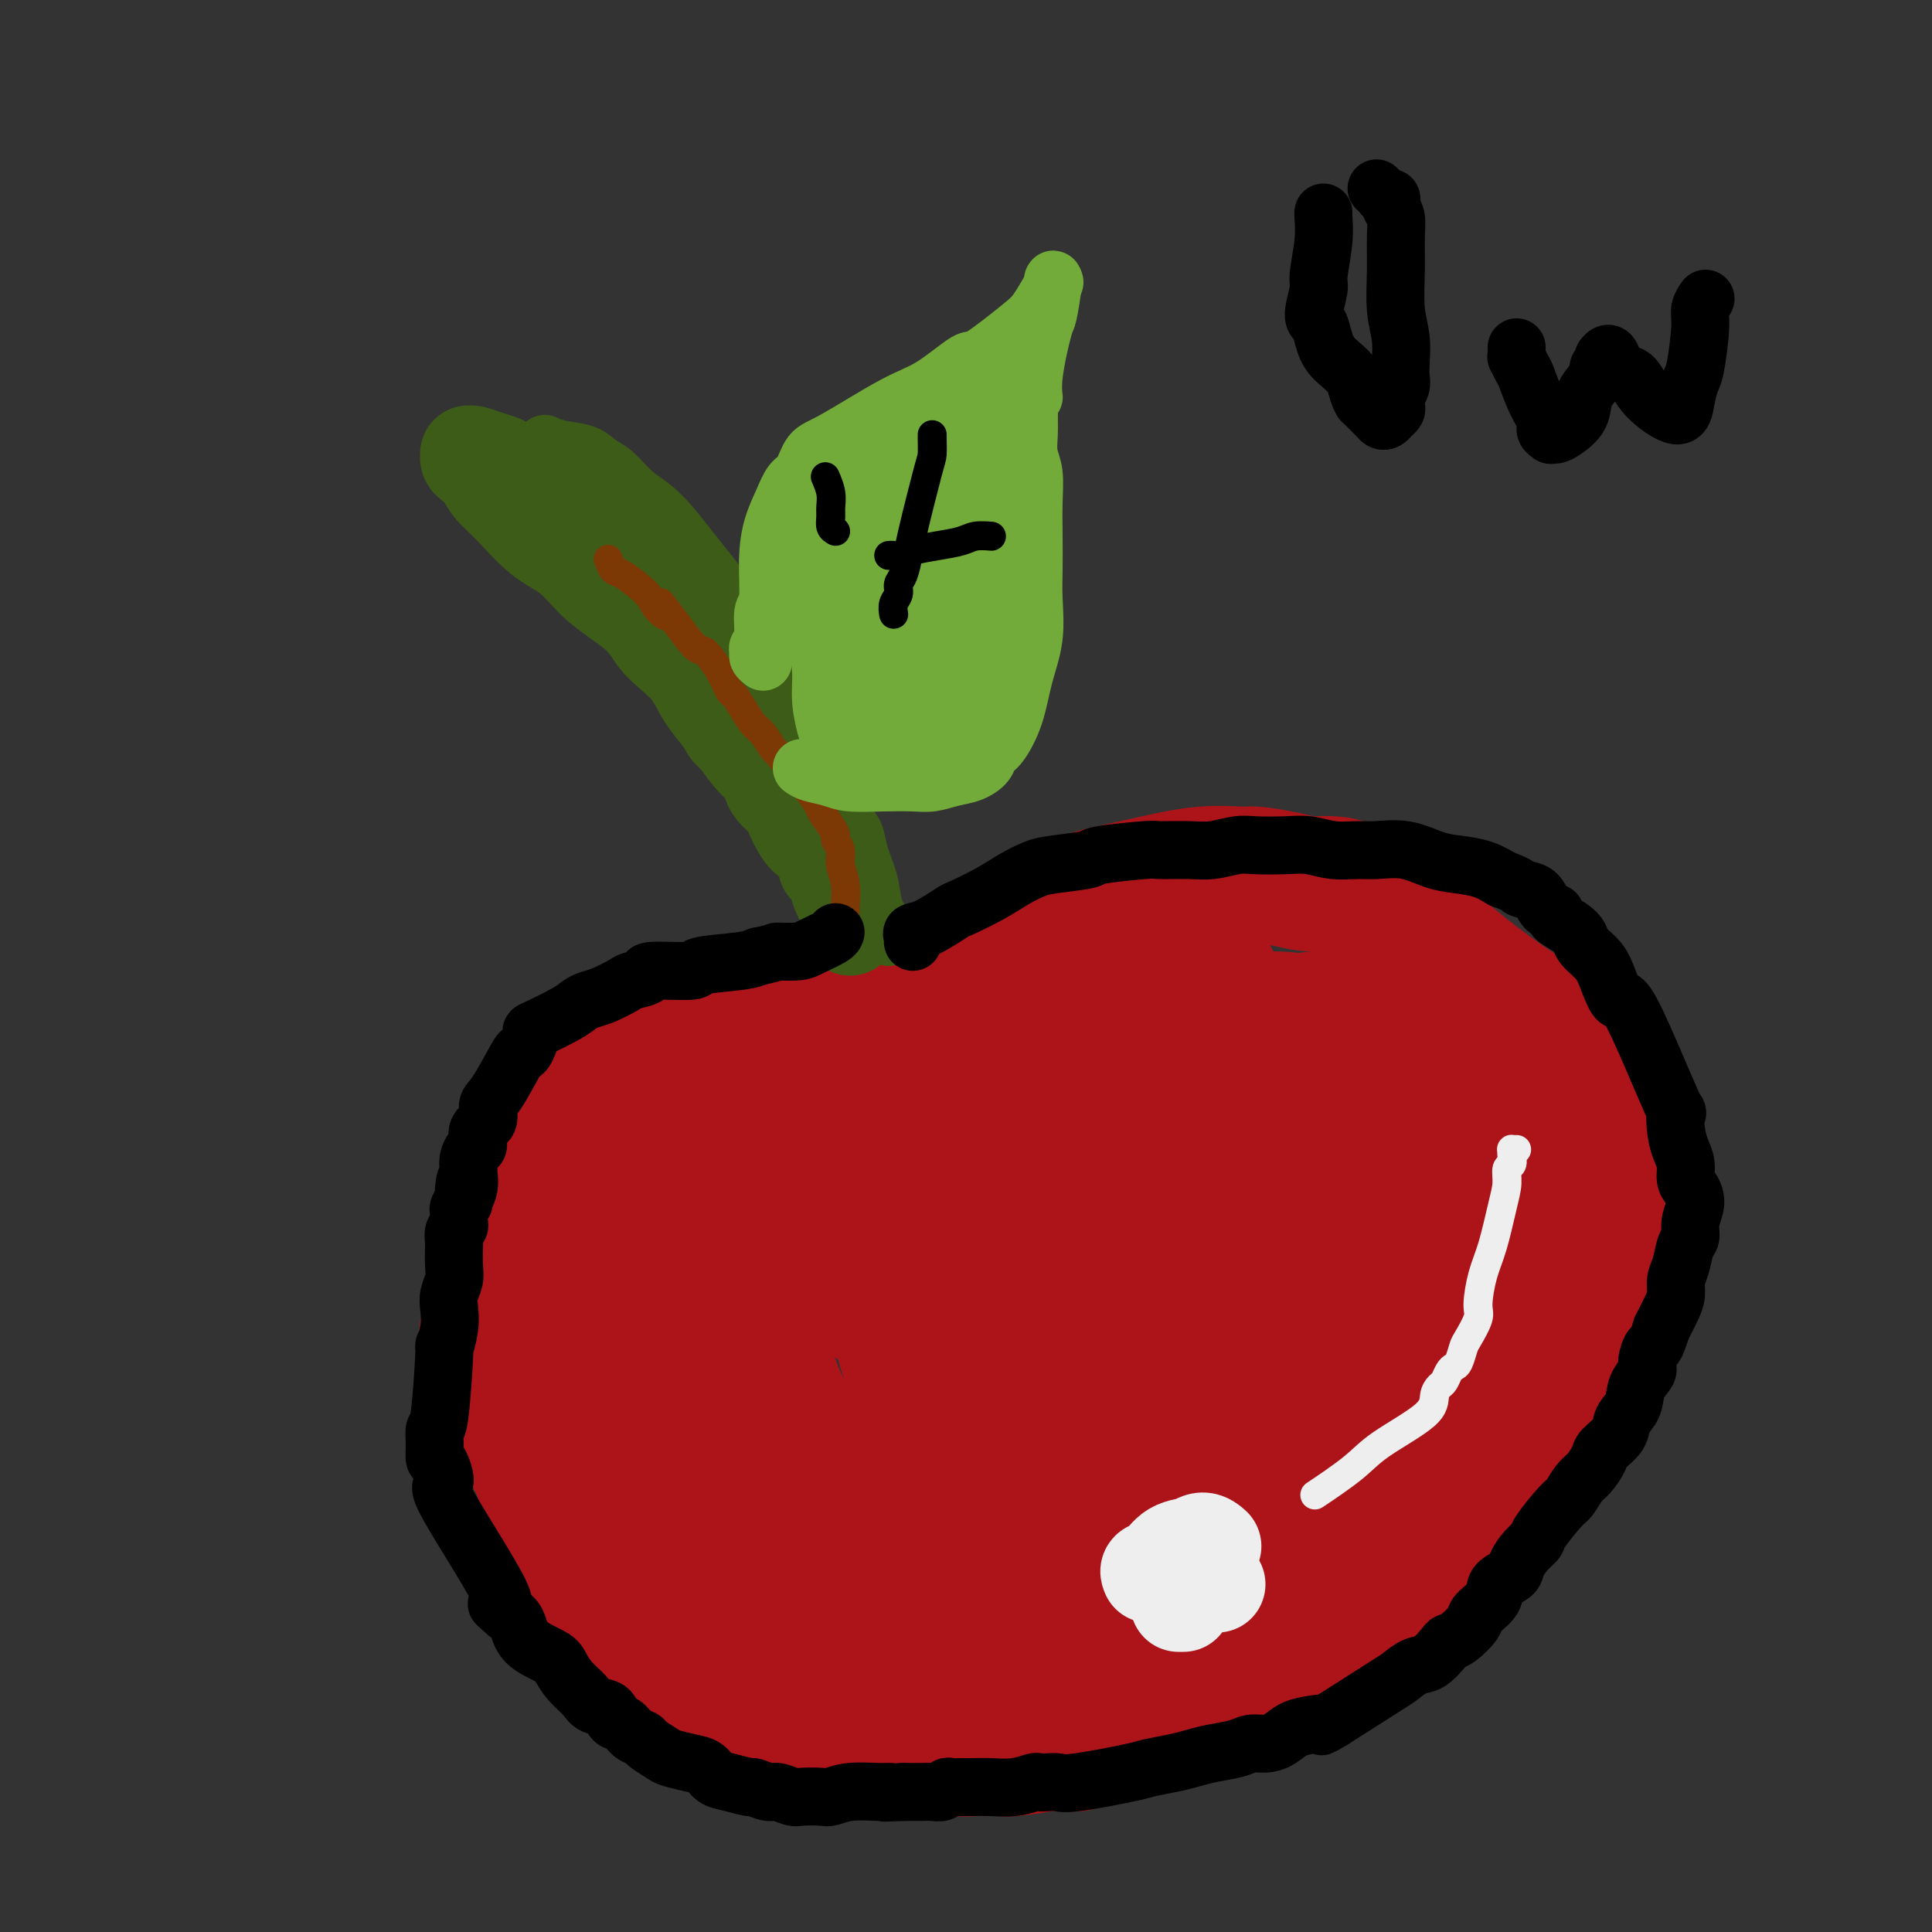 <svg viewBox='0 0 400 400' version='1.1' xmlns='http://www.w3.org/2000/svg' xmlns:xlink='http://www.w3.org/1999/xlink'><rect x="0" y="0" width="400" height="400" fill="#333333" stroke="none"/><g fill='none' stroke='#AD1419' stroke-width='28' stroke-linecap='round' stroke-linejoin='round'><path d='M189,211c-0.203,-0.122 -0.406,-0.245 0,-1c0.406,-0.755 1.422,-2.143 2,-3c0.578,-0.857 0.720,-1.185 2,-2c1.280,-0.815 3.699,-2.119 6,-4c2.301,-1.881 4.485,-4.340 9,-7c4.515,-2.660 11.360,-5.522 15,-7c3.640,-1.478 4.074,-1.574 6,-2c1.926,-0.426 5.343,-1.183 9,-2c3.657,-0.817 7.554,-1.693 11,-2c3.446,-0.307 6.443,-0.046 8,0c1.557,0.046 1.676,-0.122 3,0c1.324,0.122 3.854,0.536 6,1c2.146,0.464 3.908,0.980 6,1c2.092,0.020 4.515,-0.455 8,1c3.485,1.455 8.032,4.838 12,8c3.968,3.162 7.357,6.101 11,9c3.643,2.899 7.541,5.758 11,8c3.459,2.242 6.479,3.866 8,5c1.521,1.134 1.542,1.779 2,3c0.458,1.221 1.352,3.019 2,5c0.648,1.981 1.048,4.144 1,5c-0.048,0.856 -0.544,0.405 0,3c0.544,2.595 2.129,8.237 3,12c0.871,3.763 1.027,5.648 1,8c-0.027,2.352 -0.238,5.172 0,8c0.238,2.828 0.925,5.665 1,8c0.075,2.335 -0.463,4.167 -1,6'/><path d='M331,272c0.318,5.310 0.613,3.585 0,4c-0.613,0.415 -2.135,2.969 -3,5c-0.865,2.031 -1.073,3.538 -2,5c-0.927,1.462 -2.572,2.879 -4,5c-1.428,2.121 -2.637,4.946 -4,7c-1.363,2.054 -2.880,3.337 -4,5c-1.120,1.663 -1.845,3.708 -3,6c-1.155,2.292 -2.741,4.832 -4,7c-1.259,2.168 -2.193,3.964 -4,6c-1.807,2.036 -4.489,4.313 -6,6c-1.511,1.687 -1.851,2.782 -4,5c-2.149,2.218 -6.106,5.557 -8,7c-1.894,1.443 -1.726,0.990 -2,1c-0.274,0.010 -0.989,0.482 -2,1c-1.011,0.518 -2.317,1.080 -4,2c-1.683,0.920 -3.742,2.197 -6,3c-2.258,0.803 -4.715,1.132 -7,2c-2.285,0.868 -4.399,2.275 -6,3c-1.601,0.725 -2.691,0.769 -4,1c-1.309,0.231 -2.837,0.650 -4,1c-1.163,0.350 -1.959,0.630 -4,1c-2.041,0.370 -5.325,0.829 -8,1c-2.675,0.171 -4.739,0.053 -7,0c-2.261,-0.053 -4.718,-0.041 -6,0c-1.282,0.041 -1.389,0.109 -3,0c-1.611,-0.109 -4.726,-0.396 -8,-1c-3.274,-0.604 -6.706,-1.524 -9,-2c-2.294,-0.476 -3.450,-0.509 -5,-1c-1.550,-0.491 -3.494,-1.440 -5,-2c-1.506,-0.560 -2.573,-0.731 -4,-1c-1.427,-0.269 -3.213,-0.634 -5,-1'/><path d='M186,348c-6.066,-1.398 -7.230,-1.394 -10,-2c-2.770,-0.606 -7.144,-1.822 -12,-3c-4.856,-1.178 -10.192,-2.317 -14,-3c-3.808,-0.683 -6.088,-0.909 -7,-1c-0.912,-0.091 -0.456,-0.045 0,0'/><path d='M189,225c0.088,-0.374 0.177,-0.747 0,-1c-0.177,-0.253 -0.618,-0.384 -1,-1c-0.382,-0.616 -0.703,-1.716 -1,-2c-0.297,-0.284 -0.570,0.248 -1,0c-0.430,-0.248 -1.018,-1.275 -2,-2c-0.982,-0.725 -2.360,-1.148 -4,-2c-1.640,-0.852 -3.544,-2.134 -6,-3c-2.456,-0.866 -5.465,-1.315 -8,-2c-2.535,-0.685 -4.595,-1.605 -7,-2c-2.405,-0.395 -5.154,-0.265 -7,0c-1.846,0.265 -2.787,0.666 -4,1c-1.213,0.334 -2.698,0.600 -4,1c-1.302,0.400 -2.423,0.932 -4,1c-1.577,0.068 -3.611,-0.330 -5,0c-1.389,0.330 -2.133,1.386 -3,2c-0.867,0.614 -1.857,0.785 -3,1c-1.143,0.215 -2.439,0.472 -3,1c-0.561,0.528 -0.386,1.325 -1,2c-0.614,0.675 -2.018,1.228 -3,2c-0.982,0.772 -1.542,1.764 -2,3c-0.458,1.236 -0.816,2.717 -2,5c-1.184,2.283 -3.196,5.366 -4,7c-0.804,1.634 -0.402,1.817 0,2'/><path d='M114,238c-2.830,6.016 -3.906,10.555 -5,14c-1.094,3.445 -2.206,5.794 -3,8c-0.794,2.206 -1.272,4.268 -2,6c-0.728,1.732 -1.708,3.133 -2,4c-0.292,0.867 0.104,1.198 0,2c-0.104,0.802 -0.709,2.074 -1,3c-0.291,0.926 -0.270,1.506 0,2c0.270,0.494 0.788,0.902 1,2c0.212,1.098 0.120,2.885 0,4c-0.120,1.115 -0.266,1.557 1,4c1.266,2.443 3.943,6.888 5,9c1.057,2.112 0.492,1.891 1,3c0.508,1.109 2.087,3.548 3,6c0.913,2.452 1.160,4.917 2,7c0.840,2.083 2.272,3.785 3,5c0.728,1.215 0.752,1.944 1,3c0.248,1.056 0.721,2.441 1,3c0.279,0.559 0.365,0.294 1,1c0.635,0.706 1.817,2.382 2,3c0.183,0.618 -0.635,0.177 0,1c0.635,0.823 2.723,2.911 4,4c1.277,1.089 1.743,1.180 3,2c1.257,0.820 3.307,2.371 6,4c2.693,1.629 6.030,3.337 9,5c2.970,1.663 5.572,3.280 8,4c2.428,0.720 4.682,0.544 7,1c2.318,0.456 4.701,1.546 6,2c1.299,0.454 1.514,0.273 2,0c0.486,-0.273 1.243,-0.636 2,-1'/><path d='M169,349c4.111,0.839 1.887,-0.063 1,-2c-0.887,-1.937 -0.439,-4.909 -2,-11c-1.561,-6.091 -5.133,-15.300 -7,-21c-1.867,-5.700 -2.031,-7.892 -3,-11c-0.969,-3.108 -2.743,-7.133 -4,-9c-1.257,-1.867 -1.998,-1.576 -3,-4c-1.002,-2.424 -2.264,-7.562 -3,-11c-0.736,-3.438 -0.946,-5.175 -1,-10c-0.054,-4.825 0.047,-12.739 0,-16c-0.047,-3.261 -0.240,-1.868 0,-4c0.240,-2.132 0.915,-7.791 4,-12c3.085,-4.209 8.580,-6.970 11,-8c2.420,-1.030 1.765,-0.328 4,0c2.235,0.328 7.360,0.281 11,1c3.640,0.719 5.795,2.205 7,3c1.205,0.795 1.461,0.901 3,3c1.539,2.099 4.360,6.192 7,10c2.640,3.808 5.099,7.329 7,12c1.901,4.671 3.243,10.490 4,16c0.757,5.510 0.928,10.710 1,16c0.072,5.290 0.045,10.669 -1,15c-1.045,4.331 -3.107,7.613 -4,10c-0.893,2.387 -0.615,3.880 -1,5c-0.385,1.120 -1.432,1.867 -3,3c-1.568,1.133 -3.655,2.653 -6,4c-2.345,1.347 -4.946,2.521 -7,3c-2.054,0.479 -3.561,0.262 -5,0c-1.439,-0.262 -2.811,-0.571 -4,-1c-1.189,-0.429 -2.197,-0.980 -4,-3c-1.803,-2.020 -4.402,-5.510 -7,-9'/><path d='M164,318c-2.711,-4.131 -3.990,-8.460 -5,-14c-1.010,-5.540 -1.751,-12.292 -2,-18c-0.249,-5.708 -0.007,-10.371 1,-15c1.007,-4.629 2.778,-9.223 5,-13c2.222,-3.777 4.894,-6.739 8,-10c3.106,-3.261 6.647,-6.823 12,-10c5.353,-3.177 12.517,-5.969 18,-8c5.483,-2.031 9.283,-3.300 14,-4c4.717,-0.700 10.350,-0.830 15,-1c4.650,-0.170 8.317,-0.380 11,0c2.683,0.380 4.383,1.349 6,2c1.617,0.651 3.150,0.985 4,2c0.850,1.015 1.016,2.710 2,3c0.984,0.290 2.786,-0.827 2,10c-0.786,10.827 -4.158,33.598 -6,45c-1.842,11.402 -2.153,11.434 -3,13c-0.847,1.566 -2.232,4.667 -3,7c-0.768,2.333 -0.921,3.899 -2,5c-1.079,1.101 -3.086,1.736 -6,2c-2.914,0.264 -6.737,0.156 -8,0c-1.263,-0.156 0.033,-0.360 -2,-2c-2.033,-1.640 -7.395,-4.715 -12,-9c-4.605,-4.285 -8.452,-9.780 -12,-14c-3.548,-4.220 -6.798,-7.164 -9,-11c-2.202,-3.836 -3.358,-8.564 -5,-12c-1.642,-3.436 -3.770,-5.581 -1,-12c2.770,-6.419 10.438,-17.113 14,-22c3.562,-4.887 3.018,-3.968 8,-6c4.982,-2.032 15.491,-7.016 26,-12'/><path d='M234,214c8.597,-3.454 13.088,-3.088 18,-3c4.912,0.088 10.243,-0.103 13,0c2.757,0.103 2.939,0.500 5,1c2.061,0.500 6.002,1.101 8,2c1.998,0.899 2.053,2.094 2,2c-0.053,-0.094 -0.214,-1.476 1,6c1.214,7.476 3.805,23.812 5,31c1.195,7.188 0.996,5.230 1,9c0.004,3.770 0.211,13.270 0,22c-0.211,8.730 -0.841,16.690 -2,23c-1.159,6.310 -2.848,10.968 -3,14c-0.152,3.032 1.232,4.436 -3,7c-4.232,2.564 -14.079,6.286 -19,8c-4.921,1.714 -4.914,1.418 -6,1c-1.086,-0.418 -3.264,-0.958 -5,-1c-1.736,-0.042 -3.030,0.413 -5,0c-1.970,-0.413 -4.615,-1.694 -11,-7c-6.385,-5.306 -16.511,-14.637 -23,-22c-6.489,-7.363 -9.342,-12.757 -11,-16c-1.658,-3.243 -2.122,-4.333 -3,-8c-0.878,-3.667 -2.170,-9.909 -1,-16c1.170,-6.091 4.802,-12.031 9,-17c4.198,-4.969 8.964,-8.966 14,-13c5.036,-4.034 10.343,-8.103 17,-12c6.657,-3.897 14.662,-7.620 21,-10c6.338,-2.380 11.007,-3.415 16,-4c4.993,-0.585 10.309,-0.720 13,-1c2.691,-0.280 2.757,-0.705 5,0c2.243,0.705 6.663,2.539 10,4c3.337,1.461 5.591,2.547 8,9c2.409,6.453 4.974,18.272 6,25c1.026,6.728 0.513,8.364 0,10'/><path d='M314,258c0.154,13.397 -2.460,29.389 -4,37c-1.540,7.611 -2.006,6.842 -3,8c-0.994,1.158 -2.515,4.243 -5,7c-2.485,2.757 -5.932,5.186 -10,8c-4.068,2.814 -8.756,6.014 -13,8c-4.244,1.986 -8.045,2.756 -12,3c-3.955,0.244 -8.065,-0.040 -10,1c-1.935,1.040 -1.696,3.405 -9,-3c-7.304,-6.405 -22.152,-21.579 -30,-32c-7.848,-10.421 -8.695,-16.090 -8,-24c0.695,-7.910 2.931,-18.062 4,-23c1.069,-4.938 0.970,-4.663 3,-7c2.030,-2.337 6.188,-7.285 11,-11c4.812,-3.715 10.277,-6.198 15,-8c4.723,-1.802 8.705,-2.925 17,-5c8.295,-2.075 20.903,-5.104 26,-6c5.097,-0.896 2.683,0.341 3,1c0.317,0.659 3.366,0.738 5,1c1.634,0.262 1.853,0.705 2,2c0.147,1.295 0.221,3.442 0,9c-0.221,5.558 -0.736,14.529 -2,23c-1.264,8.471 -3.275,16.444 -5,24c-1.725,7.556 -3.164,14.695 -4,20c-0.836,5.305 -1.069,8.775 -2,12c-0.931,3.225 -2.559,6.205 -4,9c-1.441,2.795 -2.696,5.406 -5,8c-2.304,2.594 -5.658,5.170 -9,7c-3.342,1.830 -6.671,2.915 -10,4'/><path d='M255,331c-5.568,1.735 -9.986,0.572 -12,0c-2.014,-0.572 -1.622,-0.552 -4,-2c-2.378,-1.448 -7.527,-4.364 -13,-10c-5.473,-5.636 -11.270,-13.993 -15,-20c-3.730,-6.007 -5.393,-9.664 -6,-12c-0.607,-2.336 -0.160,-3.351 0,-6c0.160,-2.649 0.031,-6.933 1,-12c0.969,-5.067 3.034,-10.919 5,-15c1.966,-4.081 3.832,-6.392 5,-8c1.168,-1.608 1.636,-2.514 2,-4c0.364,-1.486 0.623,-3.552 8,-8c7.377,-4.448 21.873,-11.276 27,-14c5.127,-2.724 0.885,-1.343 3,0c2.115,1.343 10.585,2.648 14,3c3.415,0.352 1.773,-0.251 3,2c1.227,2.251 5.321,7.355 7,10c1.679,2.645 0.943,2.831 1,5c0.057,2.169 0.907,6.321 1,14c0.093,7.679 -0.572,18.885 -2,27c-1.428,8.115 -3.619,13.140 -5,18c-1.381,4.860 -1.953,9.554 -3,13c-1.047,3.446 -2.570,5.642 -5,8c-2.430,2.358 -5.767,4.876 -7,6c-1.233,1.124 -0.363,0.853 -3,2c-2.637,1.147 -8.781,3.714 -13,5c-4.219,1.286 -6.512,1.293 -9,1c-2.488,-0.293 -5.170,-0.887 -7,-1c-1.830,-0.113 -2.809,0.253 -4,-1c-1.191,-1.253 -2.596,-4.127 -4,-7'/><path d='M220,325c-1.945,-3.476 -4.808,-8.667 -7,-14c-2.192,-5.333 -3.713,-10.808 -5,-16c-1.287,-5.192 -2.340,-10.101 -2,-15c0.340,-4.899 2.072,-9.790 3,-14c0.928,-4.210 1.050,-7.740 2,-11c0.950,-3.260 2.727,-6.250 4,-9c1.273,-2.750 2.042,-5.260 4,-8c1.958,-2.740 5.104,-5.709 6,-7c0.896,-1.291 -0.457,-0.905 2,-2c2.457,-1.095 8.723,-3.672 13,-5c4.277,-1.328 6.564,-1.407 9,-1c2.436,0.407 5.021,1.301 8,2c2.979,0.699 6.352,1.202 9,2c2.648,0.798 4.572,1.891 6,3c1.428,1.109 2.362,2.234 3,4c0.638,1.766 0.982,4.172 2,5c1.018,0.828 2.711,0.076 0,11c-2.711,10.924 -9.826,33.524 -13,43c-3.174,9.476 -2.407,5.830 -3,7c-0.593,1.170 -2.547,7.157 -4,11c-1.453,3.843 -2.404,5.541 -4,8c-1.596,2.459 -3.835,5.677 -6,8c-2.165,2.323 -4.255,3.749 -7,5c-2.745,1.251 -6.146,2.327 -9,3c-2.854,0.673 -5.161,0.942 -7,1c-1.839,0.058 -3.208,-0.095 -5,-1c-1.792,-0.905 -4.006,-2.562 -7,-6c-2.994,-3.438 -6.768,-8.656 -10,-14c-3.232,-5.344 -5.924,-10.812 -8,-16c-2.076,-5.188 -3.538,-10.094 -5,-15'/><path d='M189,284c-2.640,-7.234 -2.741,-9.820 -3,-13c-0.259,-3.180 -0.675,-6.955 -1,-10c-0.325,-3.045 -0.560,-5.359 0,-8c0.560,-2.641 1.915,-5.609 3,-8c1.085,-2.391 1.899,-4.207 5,-8c3.101,-3.793 8.489,-9.564 13,-13c4.511,-3.436 8.146,-4.536 10,-5c1.854,-0.464 1.927,-0.293 5,-2c3.073,-1.707 9.147,-5.291 12,-7c2.853,-1.709 2.484,-1.543 3,-2c0.516,-0.457 1.916,-1.538 4,-3c2.084,-1.462 4.853,-3.306 6,-4c1.147,-0.694 0.673,-0.239 1,0c0.327,0.239 1.457,0.263 2,0c0.543,-0.263 0.500,-0.813 2,2c1.500,2.813 4.543,8.989 6,10c1.457,1.011 1.327,-3.144 3,5c1.673,8.144 5.148,28.588 5,41c-0.148,12.412 -3.919,16.794 -6,20c-2.081,3.206 -2.472,5.236 -3,7c-0.528,1.764 -1.193,3.260 -2,4c-0.807,0.740 -1.756,0.722 -3,1c-1.244,0.278 -2.782,0.852 -4,1c-1.218,0.148 -2.116,-0.131 -3,0c-0.884,0.131 -1.753,0.673 -4,-1c-2.247,-1.673 -5.870,-5.562 -9,-10c-3.130,-4.438 -5.766,-9.426 -8,-14c-2.234,-4.574 -4.067,-8.736 -5,-13c-0.933,-4.264 -0.967,-8.632 -1,-13'/><path d='M217,241c-0.011,-4.023 0.461,-7.579 2,-11c1.539,-3.421 4.146,-6.707 7,-10c2.854,-3.293 5.954,-6.593 9,-9c3.046,-2.407 6.039,-3.920 8,-5c1.961,-1.080 2.891,-1.728 4,-2c1.109,-0.272 2.399,-0.168 3,0c0.601,0.168 0.513,0.402 1,1c0.487,0.598 1.547,1.561 2,5c0.453,3.439 0.297,9.353 0,16c-0.297,6.647 -0.737,14.027 -1,20c-0.263,5.973 -0.349,10.539 -1,16c-0.651,5.461 -1.865,11.816 -3,17c-1.135,5.184 -2.190,9.198 -3,13c-0.810,3.802 -1.376,7.393 -3,11c-1.624,3.607 -4.305,7.229 -7,10c-2.695,2.771 -5.403,4.691 -8,7c-2.597,2.309 -5.084,5.008 -9,7c-3.916,1.992 -9.261,3.276 -13,4c-3.739,0.724 -5.872,0.889 -8,1c-2.128,0.111 -4.250,0.168 -6,0c-1.750,-0.168 -3.127,-0.561 -4,-1c-0.873,-0.439 -1.244,-0.925 -3,-2c-1.756,-1.075 -4.899,-2.738 -8,-6c-3.101,-3.262 -6.160,-8.122 -8,-13c-1.840,-4.878 -2.461,-9.775 -4,-14c-1.539,-4.225 -3.995,-7.779 -5,-13c-1.005,-5.221 -0.558,-12.111 0,-15c0.558,-2.889 1.227,-1.778 1,-3c-0.227,-1.222 -1.351,-4.778 6,-9c7.351,-4.222 23.175,-9.111 39,-14'/><path d='M205,242c10.079,-2.152 15.775,-0.531 19,0c3.225,0.531 3.977,-0.028 5,0c1.023,0.028 2.317,0.641 4,1c1.683,0.359 3.754,0.462 5,1c1.246,0.538 1.669,1.509 2,2c0.331,0.491 0.572,0.503 1,1c0.428,0.497 1.042,1.481 1,4c-0.042,2.519 -0.740,6.573 -1,10c-0.260,3.427 -0.083,6.227 -2,12c-1.917,5.773 -5.927,14.518 -8,19c-2.073,4.482 -2.209,4.700 -3,7c-0.791,2.300 -2.238,6.681 -6,12c-3.762,5.319 -9.838,11.576 -13,14c-3.162,2.424 -3.409,1.016 -4,1c-0.591,-0.016 -1.527,1.362 -3,2c-1.473,0.638 -3.483,0.538 -7,1c-3.517,0.462 -8.542,1.487 -10,2c-1.458,0.513 0.649,0.514 -2,0c-2.649,-0.514 -10.056,-1.543 -14,-2c-3.944,-0.457 -4.426,-0.341 -8,-1c-3.574,-0.659 -10.239,-2.093 -16,-4c-5.761,-1.907 -10.619,-4.286 -14,-6c-3.381,-1.714 -5.285,-2.762 -7,-4c-1.715,-1.238 -3.240,-2.664 -4,-5c-0.760,-2.336 -0.756,-5.581 -1,-7c-0.244,-1.419 -0.736,-1.013 2,-4c2.736,-2.987 8.700,-9.367 13,-13c4.300,-3.633 6.936,-4.520 9,-6c2.064,-1.480 3.556,-3.552 5,-5c1.444,-1.448 2.841,-2.271 4,-3c1.159,-0.729 2.079,-1.365 3,-2'/><path d='M155,269c5.810,-5.097 3.333,-3.340 3,-3c-0.333,0.340 1.476,-0.736 4,-1c2.524,-0.264 5.764,0.285 9,1c3.236,0.715 6.468,1.597 9,3c2.532,1.403 4.364,3.326 6,5c1.636,1.674 3.077,3.100 4,5c0.923,1.900 1.330,4.273 2,7c0.670,2.727 1.604,5.809 1,9c-0.604,3.191 -2.745,6.491 -4,10c-1.255,3.509 -1.622,7.226 -3,10c-1.378,2.774 -3.765,4.605 -5,6c-1.235,1.395 -1.318,2.353 -2,3c-0.682,0.647 -1.962,0.982 -3,1c-1.038,0.018 -1.834,-0.282 -2,0c-0.166,0.282 0.296,1.145 -2,0c-2.296,-1.145 -7.351,-4.298 -10,-6c-2.649,-1.702 -2.892,-1.955 -5,-4c-2.108,-2.045 -6.082,-5.884 -9,-8c-2.918,-2.116 -4.782,-2.509 -7,-4c-2.218,-1.491 -4.791,-4.078 -6,-5c-1.209,-0.922 -1.053,-0.178 -1,-1c0.053,-0.822 0.004,-3.210 0,-5c-0.004,-1.790 0.038,-2.984 0,-5c-0.038,-2.016 -0.154,-4.856 0,-7c0.154,-2.144 0.580,-3.592 1,-5c0.420,-1.408 0.833,-2.775 1,-4c0.167,-1.225 0.086,-2.308 0,-3c-0.086,-0.692 -0.177,-0.994 0,-2c0.177,-1.006 0.622,-2.716 1,-4c0.378,-1.284 0.689,-2.142 1,-3'/><path d='M138,259c1.044,-6.947 2.153,-4.814 3,-4c0.847,0.814 1.432,0.310 2,0c0.568,-0.310 1.119,-0.425 2,0c0.881,0.425 2.092,1.389 3,2c0.908,0.611 1.512,0.869 2,2c0.488,1.131 0.860,3.134 1,6c0.140,2.866 0.050,6.596 0,10c-0.050,3.404 -0.059,6.483 0,8c0.059,1.517 0.185,1.471 0,2c-0.185,0.529 -0.683,1.633 -1,2c-0.317,0.367 -0.453,-0.004 -1,0c-0.547,0.004 -1.505,0.383 -2,0c-0.495,-0.383 -0.529,-1.528 -1,-3c-0.471,-1.472 -1.380,-3.273 -2,-5c-0.620,-1.727 -0.950,-3.382 -1,-4c-0.050,-0.618 0.179,-0.200 0,-1c-0.179,-0.800 -0.765,-2.818 -1,-4c-0.235,-1.182 -0.120,-1.526 0,-2c0.120,-0.474 0.243,-1.077 0,-2c-0.243,-0.923 -0.853,-2.167 -1,-3c-0.147,-0.833 0.168,-1.254 0,-2c-0.168,-0.746 -0.819,-1.819 -1,-3c-0.181,-1.181 0.106,-2.472 0,-3c-0.106,-0.528 -0.607,-0.292 -1,-1c-0.393,-0.708 -0.680,-2.361 -1,-4c-0.320,-1.639 -0.674,-3.265 -1,-4c-0.326,-0.735 -0.623,-0.578 -1,-1c-0.377,-0.422 -0.832,-1.421 -1,-2c-0.168,-0.579 -0.048,-0.737 0,-1c0.048,-0.263 0.024,-0.632 0,-1'/><path d='M135,241c-1.410,-6.048 -0.435,-2.167 0,-1c0.435,1.167 0.330,-0.378 0,-1c-0.330,-0.622 -0.884,-0.319 -1,0c-0.116,0.319 0.208,0.654 0,2c-0.208,1.346 -0.946,3.704 -1,4c-0.054,0.296 0.578,-1.470 0,1c-0.578,2.470 -2.366,9.175 -3,12c-0.634,2.825 -0.114,1.770 0,2c0.114,0.230 -0.176,1.744 0,3c0.176,1.256 0.820,2.253 1,3c0.180,0.747 -0.103,1.245 0,2c0.103,0.755 0.591,1.767 1,3c0.409,1.233 0.739,2.688 1,4c0.261,1.312 0.452,2.480 1,4c0.548,1.520 1.453,3.391 2,5c0.547,1.609 0.738,2.957 1,4c0.262,1.043 0.596,1.782 1,3c0.404,1.218 0.878,2.914 1,4c0.122,1.086 -0.108,1.560 0,2c0.108,0.440 0.554,0.844 1,2c0.446,1.156 0.893,3.062 1,5c0.107,1.938 -0.125,3.906 0,6c0.125,2.094 0.607,4.312 1,6c0.393,1.688 0.696,2.844 1,4'/><path d='M143,320c2.211,10.055 1.239,6.693 1,6c-0.239,-0.693 0.254,1.284 1,3c0.746,1.716 1.746,3.172 2,4c0.254,0.828 -0.237,1.027 0,2c0.237,0.973 1.201,2.718 2,4c0.799,1.282 1.434,2.099 2,3c0.566,0.901 1.064,1.884 2,3c0.936,1.116 2.312,2.365 4,4c1.688,1.635 3.689,3.657 6,5c2.311,1.343 4.934,2.006 7,3c2.066,0.994 3.577,2.319 5,3c1.423,0.681 2.760,0.719 7,1c4.240,0.281 11.383,0.803 15,1c3.617,0.197 3.709,0.067 5,0c1.291,-0.067 3.782,-0.070 5,0c1.218,0.070 1.163,0.215 3,0c1.837,-0.215 5.567,-0.789 7,-1c1.433,-0.211 0.571,-0.059 1,0c0.429,0.059 2.149,0.026 3,0c0.851,-0.026 0.833,-0.046 1,0c0.167,0.046 0.519,0.157 1,0c0.481,-0.157 1.091,-0.581 1,-1c-0.091,-0.419 -0.883,-0.834 -2,-1c-1.117,-0.166 -2.558,-0.083 -4,0'/><path d='M218,359c-1.511,-0.216 -2.288,-0.256 -4,0c-1.712,0.256 -4.358,0.809 -7,1c-2.642,0.191 -5.282,0.021 -8,0c-2.718,-0.021 -5.516,0.107 -9,0c-3.484,-0.107 -7.654,-0.450 -12,-1c-4.346,-0.550 -8.869,-1.306 -13,-2c-4.131,-0.694 -7.871,-1.327 -11,-2c-3.129,-0.673 -5.645,-1.386 -8,-2c-2.355,-0.614 -4.547,-1.130 -6,-2c-1.453,-0.870 -2.168,-2.095 -3,-2c-0.832,0.095 -1.782,1.508 -3,-2c-1.218,-3.508 -2.704,-11.939 -3,-16c-0.296,-4.061 0.596,-3.754 1,-4c0.404,-0.246 0.318,-1.047 0,-3c-0.318,-1.953 -0.870,-5.058 -1,-8c-0.130,-2.942 0.162,-5.720 0,-8c-0.162,-2.280 -0.776,-4.063 -1,-6c-0.224,-1.937 -0.056,-4.028 0,-6c0.056,-1.972 0.002,-3.824 0,-6c-0.002,-2.176 0.048,-4.675 0,-7c-0.048,-2.325 -0.195,-4.476 0,-7c0.195,-2.524 0.732,-5.422 1,-8c0.268,-2.578 0.268,-4.837 0,-7c-0.268,-2.163 -0.804,-4.230 -1,-6c-0.196,-1.770 -0.053,-3.242 0,-4c0.053,-0.758 0.014,-0.801 0,-1c-0.014,-0.199 -0.004,-0.554 0,-1c0.004,-0.446 0.001,-0.985 0,-1c-0.001,-0.015 -0.001,0.492 0,1'/><path d='M130,249c-0.797,-15.112 -0.791,-3.891 -1,1c-0.209,4.891 -0.634,3.452 -1,4c-0.366,0.548 -0.673,3.082 -1,6c-0.327,2.918 -0.673,6.219 -1,9c-0.327,2.781 -0.634,5.041 -1,7c-0.366,1.959 -0.789,3.616 -1,5c-0.211,1.384 -0.208,2.494 0,4c0.208,1.506 0.622,3.406 1,5c0.378,1.594 0.722,2.881 1,4c0.278,1.119 0.491,2.068 1,3c0.509,0.932 1.315,1.845 2,3c0.685,1.155 1.248,2.551 3,6c1.752,3.449 4.693,8.952 6,11c1.307,2.048 0.978,0.643 1,1c0.022,0.357 0.393,2.477 1,4c0.607,1.523 1.450,2.448 2,3c0.550,0.552 0.806,0.730 1,1c0.194,0.270 0.325,0.630 1,2c0.675,1.370 1.894,3.749 3,5c1.106,1.251 2.097,1.374 4,3c1.903,1.626 4.716,4.755 6,6c1.284,1.245 1.039,0.605 3,2c1.961,1.395 6.130,4.825 9,7c2.870,2.175 4.443,3.094 6,4c1.557,0.906 3.100,1.798 4,2c0.900,0.202 1.159,-0.286 2,0c0.841,0.286 2.265,1.346 3,2c0.735,0.654 0.781,0.901 1,1c0.219,0.099 0.609,0.049 1,0'/><path d='M186,360c6.554,4.102 3.440,0.857 3,0c-0.440,-0.857 1.795,0.675 5,1c3.205,0.325 7.382,-0.556 11,-1c3.618,-0.444 6.679,-0.453 10,-1c3.321,-0.547 6.902,-1.634 10,-2c3.098,-0.366 5.713,-0.011 8,0c2.287,0.011 4.245,-0.323 6,-1c1.755,-0.677 3.305,-1.697 5,-3c1.695,-1.303 3.533,-2.889 5,-4c1.467,-1.111 2.562,-1.746 3,-2c0.438,-0.254 0.219,-0.127 0,0'/></g>
<g fill='none' stroke='#3D5C18' stroke-width='12' stroke-linecap='round' stroke-linejoin='round'><path d='M184,194c-0.479,-0.401 -0.958,-0.802 -1,-1c-0.042,-0.198 0.354,-0.192 0,-1c-0.354,-0.808 -1.458,-2.430 -2,-4c-0.542,-1.570 -0.520,-3.088 -1,-5c-0.480,-1.912 -1.460,-4.217 -2,-6c-0.540,-1.783 -0.640,-3.043 -1,-4c-0.360,-0.957 -0.981,-1.610 -2,-3c-1.019,-1.390 -2.435,-3.515 -3,-5c-0.565,-1.485 -0.280,-2.328 -1,-4c-0.720,-1.672 -2.445,-4.172 -3,-5c-0.555,-0.828 0.060,0.016 -1,-2c-1.060,-2.016 -3.796,-6.892 -5,-9c-1.204,-2.108 -0.877,-1.448 -2,-3c-1.123,-1.552 -3.696,-5.317 -5,-8c-1.304,-2.683 -1.338,-4.286 -2,-6c-0.662,-1.714 -1.951,-3.540 -3,-5c-1.049,-1.460 -1.858,-2.553 -3,-4c-1.142,-1.447 -2.616,-3.249 -4,-5c-1.384,-1.751 -2.678,-3.452 -4,-5c-1.322,-1.548 -2.673,-2.943 -4,-4c-1.327,-1.057 -2.630,-1.774 -4,-3c-1.370,-1.226 -2.805,-2.959 -4,-4c-1.195,-1.041 -2.149,-1.389 -3,-2c-0.851,-0.611 -1.599,-1.483 -3,-2c-1.401,-0.517 -3.454,-0.678 -5,-1c-1.546,-0.322 -2.585,-0.806 -3,-1c-0.415,-0.194 -0.208,-0.097 0,0'/></g>
<g fill='none' stroke='#3D5C18' stroke-width='20' stroke-linecap='round' stroke-linejoin='round'><path d='M176,192c-0.004,-0.480 -0.008,-0.959 0,-1c0.008,-0.041 0.027,0.358 0,0c-0.027,-0.358 -0.101,-1.473 0,-2c0.101,-0.527 0.379,-0.465 0,-1c-0.379,-0.535 -1.413,-1.665 -2,-3c-0.587,-1.335 -0.727,-2.873 -1,-4c-0.273,-1.127 -0.678,-1.843 -1,-3c-0.322,-1.157 -0.561,-2.756 -1,-4c-0.439,-1.244 -1.078,-2.133 -2,-4c-0.922,-1.867 -2.125,-4.712 -3,-6c-0.875,-1.288 -1.420,-1.018 -2,-2c-0.580,-0.982 -1.194,-3.217 -2,-5c-0.806,-1.783 -1.805,-3.116 -3,-5c-1.195,-1.884 -2.588,-4.319 -4,-6c-1.412,-1.681 -2.844,-2.607 -4,-4c-1.156,-1.393 -2.038,-3.254 -3,-5c-0.962,-1.746 -2.006,-3.378 -3,-5c-0.994,-1.622 -1.940,-3.235 -3,-5c-1.060,-1.765 -2.234,-3.683 -3,-5c-0.766,-1.317 -1.123,-2.032 -2,-3c-0.877,-0.968 -2.274,-2.187 -3,-3c-0.726,-0.813 -0.782,-1.218 -2,-3c-1.218,-1.782 -3.597,-4.941 -6,-7c-2.403,-2.059 -4.829,-3.017 -7,-4c-2.171,-0.983 -4.085,-1.992 -6,-3'/><path d='M113,99c-3.512,-1.487 -5.792,-1.705 -7,-2c-1.208,-0.295 -1.343,-0.668 -2,-1c-0.657,-0.332 -1.837,-0.622 -3,-1c-1.163,-0.378 -2.310,-0.845 -3,-1c-0.690,-0.155 -0.925,0.002 -1,0c-0.075,-0.002 0.009,-0.164 0,0c-0.009,0.164 -0.111,0.652 0,1c0.111,0.348 0.436,0.554 1,1c0.564,0.446 1.367,1.132 2,2c0.633,0.868 1.095,1.919 2,3c0.905,1.081 2.253,2.193 4,4c1.747,1.807 3.892,4.310 6,6c2.108,1.690 4.178,2.567 6,4c1.822,1.433 3.396,3.422 5,5c1.604,1.578 3.237,2.745 5,4c1.763,1.255 3.654,2.597 5,4c1.346,1.403 2.146,2.868 3,4c0.854,1.132 1.762,1.930 3,3c1.238,1.070 2.806,2.410 4,4c1.194,1.590 2.014,3.428 3,5c0.986,1.572 2.139,2.878 3,4c0.861,1.122 1.431,2.061 2,3'/><path d='M151,151c8.805,9.354 4.317,4.240 3,3c-1.317,-1.240 0.535,1.395 2,3c1.465,1.605 2.542,2.181 3,3c0.458,0.819 0.296,1.882 1,3c0.704,1.118 2.272,2.290 3,3c0.728,0.710 0.615,0.958 1,2c0.385,1.042 1.266,2.879 2,4c0.734,1.121 1.320,1.527 2,2c0.680,0.473 1.452,1.012 2,2c0.548,0.988 0.871,2.425 1,3c0.129,0.575 0.065,0.287 0,0'/></g>
<g fill='none' stroke='#7C3805' stroke-width='6' stroke-linecap='round' stroke-linejoin='round'><path d='M176,193c-0.422,0.098 -0.844,0.197 -1,0c-0.156,-0.197 -0.046,-0.688 0,-1c0.046,-0.312 0.027,-0.443 0,-1c-0.027,-0.557 -0.064,-1.539 0,-3c0.064,-1.461 0.228,-3.399 0,-5c-0.228,-1.601 -0.847,-2.865 -1,-4c-0.153,-1.135 0.162,-2.143 0,-3c-0.162,-0.857 -0.801,-1.564 -1,-2c-0.199,-0.436 0.040,-0.602 0,-1c-0.040,-0.398 -0.361,-1.030 -1,-2c-0.639,-0.970 -1.597,-2.278 -2,-3c-0.403,-0.722 -0.250,-0.856 -1,-2c-0.750,-1.144 -2.403,-3.297 -3,-4c-0.597,-0.703 -0.138,0.045 -1,-1c-0.862,-1.045 -3.046,-3.882 -4,-5c-0.954,-1.118 -0.679,-0.517 -1,-1c-0.321,-0.483 -1.237,-2.049 -2,-3c-0.763,-0.951 -1.372,-1.285 -2,-2c-0.628,-0.715 -1.275,-1.811 -2,-3c-0.725,-1.189 -1.530,-2.473 -2,-3c-0.470,-0.527 -0.607,-0.299 -1,-1c-0.393,-0.701 -1.044,-2.332 -2,-4c-0.956,-1.668 -2.219,-3.372 -3,-4c-0.781,-0.628 -1.080,-0.179 -2,-1c-0.920,-0.821 -2.460,-2.910 -4,-5'/><path d='M140,129c-5.449,-7.231 -2.573,-3.309 -2,-2c0.573,1.309 -1.157,0.003 -2,-1c-0.843,-1.003 -0.801,-1.705 -2,-3c-1.199,-1.295 -3.641,-3.182 -5,-4c-1.359,-0.818 -1.635,-0.566 -2,-1c-0.365,-0.434 -0.819,-1.552 -1,-2c-0.181,-0.448 -0.091,-0.224 0,0'/></g>
<g fill='none' stroke='#73AB3A' stroke-width='12' stroke-linecap='round' stroke-linejoin='round'><path d='M158,137c-0.431,-0.334 -0.863,-0.667 -1,-1c-0.137,-0.333 0.020,-0.665 0,-1c-0.020,-0.335 -0.216,-0.674 0,-1c0.216,-0.326 0.845,-0.638 1,-2c0.155,-1.362 -0.163,-3.774 0,-5c0.163,-1.226 0.806,-1.267 1,-3c0.194,-1.733 -0.061,-5.158 0,-8c0.061,-2.842 0.438,-5.101 1,-7c0.562,-1.899 1.308,-3.438 2,-5c0.692,-1.562 1.331,-3.146 2,-4c0.669,-0.854 1.368,-0.977 2,-2c0.632,-1.023 1.196,-2.945 2,-4c0.804,-1.055 1.848,-1.244 5,-3c3.152,-1.756 8.413,-5.079 12,-7c3.587,-1.921 5.502,-2.440 8,-4c2.498,-1.560 5.581,-4.160 7,-5c1.419,-0.840 1.176,0.079 3,-1c1.824,-1.079 5.716,-4.155 8,-6c2.284,-1.845 2.961,-2.458 4,-4c1.039,-1.542 2.440,-4.012 3,-5c0.560,-0.988 0.280,-0.494 0,0'/><path d='M166,159c0.468,0.340 0.936,0.679 2,1c1.064,0.321 2.724,0.623 4,1c1.276,0.377 2.168,0.830 4,1c1.832,0.170 4.605,0.057 7,0c2.395,-0.057 4.414,-0.060 6,0c1.586,0.060 2.739,0.181 4,0c1.261,-0.181 2.630,-0.665 4,-1c1.370,-0.335 2.741,-0.523 4,-1c1.259,-0.477 2.406,-1.244 3,-2c0.594,-0.756 0.636,-1.500 1,-2c0.364,-0.500 1.050,-0.754 2,-2c0.950,-1.246 2.163,-3.482 3,-6c0.837,-2.518 1.296,-5.319 2,-8c0.704,-2.681 1.652,-5.244 2,-8c0.348,-2.756 0.094,-5.707 0,-8c-0.094,-2.293 -0.029,-3.929 0,-6c0.029,-2.071 0.022,-4.577 0,-7c-0.022,-2.423 -0.058,-4.762 0,-7c0.058,-2.238 0.212,-4.373 0,-6c-0.212,-1.627 -0.788,-2.746 -1,-4c-0.212,-1.254 -0.061,-2.644 0,-4c0.061,-1.356 0.030,-2.678 0,-4'/><path d='M213,86c0.101,-7.936 0.854,-4.775 1,-4c0.146,0.775 -0.315,-0.836 0,-4c0.315,-3.164 1.405,-7.881 2,-10c0.595,-2.119 0.696,-1.640 1,-3c0.304,-1.360 0.813,-4.558 1,-6c0.187,-1.442 0.054,-1.126 0,-1c-0.054,0.126 -0.027,0.063 0,0'/></g>
<g fill='none' stroke='#73AB3A' stroke-width='20' stroke-linecap='round' stroke-linejoin='round'><path d='M201,96c0.055,-0.202 0.110,-0.404 0,0c-0.110,0.404 -0.385,1.413 -1,2c-0.615,0.587 -1.571,0.753 -2,2c-0.429,1.247 -0.332,3.576 -1,6c-0.668,2.424 -2.100,4.944 -3,7c-0.900,2.056 -1.267,3.647 -2,6c-0.733,2.353 -1.833,5.467 -3,8c-1.167,2.533 -2.403,4.486 -3,6c-0.597,1.514 -0.556,2.591 -1,4c-0.444,1.409 -1.372,3.151 -2,4c-0.628,0.849 -0.957,0.805 -1,1c-0.043,0.195 0.199,0.630 0,1c-0.199,0.370 -0.839,0.674 -1,1c-0.161,0.326 0.159,0.673 0,1c-0.159,0.327 -0.795,0.634 -1,1c-0.205,0.366 0.022,0.791 0,1c-0.022,0.209 -0.292,0.203 0,-2c0.292,-2.203 1.146,-6.601 2,-11'/><path d='M182,134c0.415,-2.511 0.453,-2.287 1,-4c0.547,-1.713 1.604,-5.362 2,-7c0.396,-1.638 0.133,-1.266 0,-2c-0.133,-0.734 -0.134,-2.574 1,-5c1.134,-2.426 3.404,-5.438 5,-8c1.596,-2.562 2.518,-4.676 3,-6c0.482,-1.324 0.526,-1.860 1,-3c0.474,-1.140 1.380,-2.884 2,-4c0.620,-1.116 0.953,-1.604 1,-2c0.047,-0.396 -0.194,-0.699 0,-1c0.194,-0.301 0.823,-0.599 1,-1c0.177,-0.401 -0.096,-0.905 0,-1c0.096,-0.095 0.562,0.219 1,0c0.438,-0.219 0.850,-0.972 1,-1c0.150,-0.028 0.040,0.669 0,1c-0.040,0.331 -0.010,0.298 0,2c0.010,1.702 -0.000,5.141 0,8c0.000,2.859 0.010,5.139 0,8c-0.010,2.861 -0.040,6.301 0,9c0.040,2.699 0.152,4.655 0,6c-0.152,1.345 -0.566,2.080 -1,3c-0.434,0.920 -0.887,2.026 -1,3c-0.113,0.974 0.114,1.818 0,3c-0.114,1.182 -0.569,2.703 -1,4c-0.431,1.297 -0.837,2.371 -1,3c-0.163,0.629 -0.081,0.815 0,1'/><path d='M197,140c-0.615,3.019 -0.151,2.066 0,2c0.151,-0.066 -0.011,0.755 0,1c0.011,0.245 0.194,-0.086 0,0c-0.194,0.086 -0.766,0.587 -1,1c-0.234,0.413 -0.130,0.736 0,1c0.130,0.264 0.288,0.468 0,1c-0.288,0.532 -1.020,1.394 -1,0c0.020,-1.394 0.792,-5.042 1,-7c0.208,-1.958 -0.148,-2.227 0,-8c0.148,-5.773 0.799,-17.050 1,-22c0.201,-4.950 -0.048,-3.571 0,-3c0.048,0.571 0.392,0.335 1,-1c0.608,-1.335 1.481,-3.769 2,-5c0.519,-1.231 0.686,-1.258 1,-2c0.314,-0.742 0.777,-2.200 1,-3c0.223,-0.800 0.207,-0.943 0,-1c-0.207,-0.057 -0.603,-0.029 -1,0'/><path d='M201,94c0.513,-1.749 -0.205,-0.121 -1,1c-0.795,1.121 -1.668,1.735 -2,2c-0.332,0.265 -0.124,0.180 -1,1c-0.876,0.820 -2.837,2.544 -4,4c-1.163,1.456 -1.529,2.643 -2,4c-0.471,1.357 -1.047,2.883 -2,4c-0.953,1.117 -2.282,1.826 -3,3c-0.718,1.174 -0.823,2.814 -1,4c-0.177,1.186 -0.426,1.919 -1,3c-0.574,1.081 -1.474,2.510 -2,3c-0.526,0.490 -0.677,0.043 -1,2c-0.323,1.957 -0.819,6.320 -1,8c-0.181,1.680 -0.049,0.678 0,1c0.049,0.322 0.013,1.969 0,3c-0.013,1.031 -0.002,1.447 0,2c0.002,0.553 -0.003,1.243 0,2c0.003,0.757 0.015,1.580 0,2c-0.015,0.420 -0.056,0.436 0,1c0.056,0.564 0.211,1.677 0,2c-0.211,0.323 -0.788,-0.144 -1,0c-0.212,0.144 -0.061,0.898 0,1c0.061,0.102 0.030,-0.449 0,-1'/><path d='M179,146c-1.496,3.986 -1.736,-2.548 -2,-6c-0.264,-3.452 -0.551,-3.820 -1,-5c-0.449,-1.180 -1.061,-3.171 -1,-5c0.061,-1.829 0.793,-3.495 1,-5c0.207,-1.505 -0.112,-2.850 0,-4c0.112,-1.150 0.654,-2.106 1,-3c0.346,-0.894 0.497,-1.727 1,-3c0.503,-1.273 1.357,-2.988 2,-4c0.643,-1.012 1.076,-1.322 2,-3c0.924,-1.678 2.339,-4.726 3,-6c0.661,-1.274 0.569,-0.775 1,-1c0.431,-0.225 1.384,-1.175 2,-2c0.616,-0.825 0.894,-1.524 1,-2c0.106,-0.476 0.040,-0.727 0,-1c-0.040,-0.273 -0.054,-0.568 0,-1c0.054,-0.432 0.175,-1.001 0,-1c-0.175,0.001 -0.647,0.574 -1,1c-0.353,0.426 -0.587,0.707 -1,1c-0.413,0.293 -1.004,0.598 -2,2c-0.996,1.402 -2.396,3.902 -3,5c-0.604,1.098 -0.413,0.794 -1,2c-0.587,1.206 -1.951,3.921 -3,6c-1.049,2.079 -1.782,3.521 -2,4c-0.218,0.479 0.081,-0.006 0,1c-0.081,1.006 -0.540,3.503 -1,6'/><path d='M175,122c-1.006,3.416 -0.021,2.457 0,3c0.021,0.543 -0.923,2.589 -1,4c-0.077,1.411 0.711,2.188 1,3c0.289,0.812 0.077,1.660 0,2c-0.077,0.340 -0.021,0.174 0,1c0.021,0.826 0.006,2.645 0,4c-0.006,1.355 -0.002,2.246 0,3c0.002,0.754 0.002,1.373 0,2c-0.002,0.627 -0.004,1.264 0,2c0.004,0.736 0.016,1.572 0,2c-0.016,0.428 -0.060,0.447 0,1c0.060,0.553 0.222,1.638 0,1c-0.222,-0.638 -0.830,-2.999 -1,-5c-0.170,-2.001 0.098,-3.641 0,-6c-0.098,-2.359 -0.563,-5.437 -1,-8c-0.437,-2.563 -0.846,-4.611 -1,-6c-0.154,-1.389 -0.052,-2.118 0,-3c0.052,-0.882 0.055,-1.916 0,-3c-0.055,-1.084 -0.170,-2.218 0,-3c0.170,-0.782 0.623,-1.210 1,-2c0.377,-0.790 0.679,-1.940 1,-3c0.321,-1.060 0.660,-2.030 1,-3'/><path d='M175,108c0.687,-3.219 0.906,-2.765 1,-3c0.094,-0.235 0.063,-1.157 0,-2c-0.063,-0.843 -0.160,-1.605 0,-2c0.160,-0.395 0.576,-0.421 1,-1c0.424,-0.579 0.856,-1.711 1,-2c0.144,-0.289 0.000,0.266 0,0c-0.000,-0.266 0.144,-1.352 0,-1c-0.144,0.352 -0.574,2.142 -1,4c-0.426,1.858 -0.846,3.785 -1,6c-0.154,2.215 -0.041,4.719 0,8c0.041,3.281 0.011,7.338 0,9c-0.011,1.662 -0.003,0.928 0,3c0.003,2.072 0.001,6.949 0,9c-0.001,2.051 -0.001,1.274 0,2c0.001,0.726 0.004,2.955 0,4c-0.004,1.045 -0.016,0.908 0,1c0.016,0.092 0.060,0.415 0,1c-0.060,0.585 -0.223,1.433 0,2c0.223,0.567 0.833,0.853 1,1c0.167,0.147 -0.109,0.155 0,1c0.109,0.845 0.603,2.527 1,4c0.397,1.473 0.699,2.736 1,4'/><path d='M179,156c0.439,1.717 0.037,1.010 0,0c-0.037,-1.010 0.290,-2.321 1,-4c0.710,-1.679 1.801,-3.725 3,-8c1.199,-4.275 2.504,-10.779 3,-14c0.496,-3.221 0.182,-3.159 1,-7c0.818,-3.841 2.766,-11.584 4,-15c1.234,-3.416 1.752,-2.506 2,-3c0.248,-0.494 0.226,-2.392 1,-4c0.774,-1.608 2.345,-2.927 3,-4c0.655,-1.073 0.395,-1.902 1,-3c0.605,-1.098 2.075,-2.466 3,-4c0.925,-1.534 1.305,-3.234 2,-4c0.695,-0.766 1.707,-0.598 2,-1c0.293,-0.402 -0.131,-1.373 0,-2c0.131,-0.627 0.819,-0.910 1,-1c0.181,-0.090 -0.143,0.014 0,0c0.143,-0.014 0.755,-0.147 1,0c0.245,0.147 0.122,0.573 0,1'/><path d='M207,83c1.997,-2.059 -1.009,5.295 -2,10c-0.991,4.705 0.033,6.762 0,9c-0.033,2.238 -1.122,4.657 -2,7c-0.878,2.343 -1.546,4.610 -2,6c-0.454,1.390 -0.695,1.905 -1,3c-0.305,1.095 -0.673,2.771 -1,4c-0.327,1.229 -0.611,2.010 -1,3c-0.389,0.990 -0.882,2.190 -1,4c-0.118,1.810 0.140,4.232 0,6c-0.140,1.768 -0.679,2.883 -1,4c-0.321,1.117 -0.426,2.236 -1,4c-0.574,1.764 -1.618,4.172 -2,5c-0.382,0.828 -0.102,0.075 0,0c0.102,-0.075 0.027,0.527 0,1c-0.027,0.473 -0.007,0.817 0,1c0.007,0.183 0.002,0.204 0,-2c-0.002,-2.204 -0.001,-6.632 0,-13c0.001,-6.368 0.000,-14.677 0,-18c-0.000,-3.323 -0.000,-1.662 0,0'/></g>
<g fill='none' stroke='#000000' stroke-width='6' stroke-linecap='round' stroke-linejoin='round'><path d='M193,90c-0.008,0.116 -0.015,0.231 0,1c0.015,0.769 0.054,2.191 0,3c-0.054,0.809 -0.201,1.003 -1,4c-0.799,2.997 -2.252,8.795 -3,12c-0.748,3.205 -0.793,3.817 -1,5c-0.207,1.183 -0.577,2.937 -1,4c-0.423,1.063 -0.898,1.434 -1,2c-0.102,0.566 0.168,1.327 0,2c-0.168,0.673 -0.776,1.258 -1,2c-0.224,0.742 -0.064,1.641 0,2c0.064,0.359 0.032,0.180 0,0'/><path d='M173,110c-0.425,-0.239 -0.850,-0.478 -1,-1c-0.150,-0.522 -0.026,-1.328 0,-2c0.026,-0.672 -0.044,-1.211 0,-2c0.044,-0.789 0.204,-1.828 0,-3c-0.204,-1.172 -0.773,-2.478 -1,-3c-0.227,-0.522 -0.114,-0.261 0,0'/><path d='M184,115c0.369,-0.024 0.739,-0.048 1,0c0.261,0.048 0.414,0.167 1,0c0.586,-0.167 1.604,-0.619 3,-1c1.396,-0.381 3.169,-0.691 5,-1c1.831,-0.309 3.720,-0.619 5,-1c1.280,-0.381 1.951,-0.834 3,-1c1.049,-0.166 2.475,-0.045 3,0c0.525,0.045 0.150,0.013 0,0c-0.150,-0.013 -0.075,-0.006 0,0'/></g>
<g fill='none' stroke='#EEEEEE' stroke-width='6' stroke-linecap='round' stroke-linejoin='round'><path d='M314,238c-0.425,0.015 -0.850,0.030 -1,0c-0.150,-0.030 -0.026,-0.105 0,0c0.026,0.105 -0.048,0.390 0,1c0.048,0.610 0.217,1.544 0,2c-0.217,0.456 -0.821,0.433 -1,1c-0.179,0.567 0.067,1.724 0,3c-0.067,1.276 -0.447,2.671 -1,5c-0.553,2.329 -1.279,5.590 -2,8c-0.721,2.410 -1.436,3.967 -2,6c-0.564,2.033 -0.977,4.541 -1,6c-0.023,1.459 0.345,1.869 0,3c-0.345,1.131 -1.402,2.985 -2,4c-0.598,1.015 -0.738,1.193 -1,2c-0.262,0.807 -0.647,2.243 -1,3c-0.353,0.757 -0.673,0.835 -1,1c-0.327,0.165 -0.662,0.418 -1,1c-0.338,0.582 -0.681,1.491 -1,2c-0.319,0.509 -0.616,0.616 -1,1c-0.384,0.384 -0.857,1.046 -1,2c-0.143,0.954 0.045,2.200 -2,4c-2.045,1.800 -6.321,4.152 -9,6c-2.679,1.848 -3.760,3.190 -6,5c-2.240,1.810 -5.640,4.089 -7,5c-1.360,0.911 -0.680,0.456 0,0'/><path d='M240,332c-0.417,-0.417 -0.833,-0.833 -1,-1c-0.167,-0.167 -0.083,-0.083 0,0'/><path d='M247,327c-0.417,0.000 -0.833,0.000 -1,0c-0.167,0.000 -0.083,0.000 0,0'/></g>
<g fill='none' stroke='#EEEEEE' stroke-width='20' stroke-linecap='round' stroke-linejoin='round'><path d='M238,326c-0.169,-0.392 -0.338,-0.783 0,-1c0.338,-0.217 1.182,-0.259 2,-1c0.818,-0.741 1.610,-2.181 3,-3c1.390,-0.819 3.378,-1.018 4,-1c0.622,0.018 -0.122,0.252 0,0c0.122,-0.252 1.110,-0.991 2,-1c0.890,-0.009 1.683,0.712 2,1c0.317,0.288 0.159,0.144 0,0'/><path d='M252,328c-0.417,0.000 -0.833,0.000 -1,0c-0.167,0.000 -0.083,0.000 0,0'/><path d='M245,332c-0.417,0.000 -0.833,0.000 -1,0c-0.167,0.000 -0.083,0.000 0,0'/></g>
<g fill='none' stroke='#000000' stroke-width='12' stroke-linecap='round' stroke-linejoin='round'><path d='M189,195c0.052,-0.316 0.104,-0.632 0,-1c-0.104,-0.368 -0.363,-0.787 0,-1c0.363,-0.213 1.349,-0.221 3,-1c1.651,-0.779 3.968,-2.331 5,-3c1.032,-0.669 0.778,-0.455 2,-1c1.222,-0.545 3.918,-1.848 6,-3c2.082,-1.152 3.548,-2.154 5,-3c1.452,-0.846 2.891,-1.537 4,-2c1.109,-0.463 1.890,-0.698 4,-1c2.110,-0.302 5.551,-0.670 7,-1c1.449,-0.330 0.907,-0.623 3,-1c2.093,-0.377 6.822,-0.837 9,-1c2.178,-0.163 1.805,-0.030 3,0c1.195,0.030 3.957,-0.044 6,0c2.043,0.044 3.368,0.207 5,0c1.632,-0.207 3.573,-0.784 5,-1c1.427,-0.216 2.342,-0.072 4,0c1.658,0.072 4.058,0.072 6,0c1.942,-0.072 3.424,-0.217 5,0c1.576,0.217 3.246,0.797 5,1c1.754,0.203 3.591,0.029 5,0c1.409,-0.029 2.389,0.085 4,0c1.611,-0.085 3.851,-0.371 6,0c2.149,0.371 4.205,1.398 6,2c1.795,0.602 3.329,0.777 5,1c1.671,0.223 3.477,0.492 5,1c1.523,0.508 2.761,1.254 4,2'/><path d='M311,182c3.841,1.366 3.443,1.780 4,2c0.557,0.220 2.067,0.247 3,1c0.933,0.753 1.287,2.232 2,3c0.713,0.768 1.786,0.824 2,1c0.214,0.176 -0.430,0.472 0,1c0.430,0.528 1.935,1.287 3,2c1.065,0.713 1.689,1.381 2,2c0.311,0.619 0.307,1.189 1,2c0.693,0.811 2.081,1.864 3,3c0.919,1.136 1.367,2.357 2,4c0.633,1.643 1.451,3.710 2,4c0.549,0.290 0.829,-1.195 3,3c2.171,4.195 6.232,14.071 8,18c1.768,3.929 1.244,1.910 1,2c-0.244,0.090 -0.206,2.289 0,4c0.206,1.711 0.582,2.936 1,4c0.418,1.064 0.879,1.968 1,3c0.121,1.032 -0.096,2.192 0,3c0.096,0.808 0.506,1.264 1,2c0.494,0.736 1.072,1.751 1,3c-0.072,1.249 -0.794,2.732 -1,4c-0.206,1.268 0.103,2.321 0,3c-0.103,0.679 -0.618,0.985 -1,2c-0.382,1.015 -0.630,2.739 -1,4c-0.370,1.261 -0.862,2.060 -1,3c-0.138,0.940 0.078,2.022 0,3c-0.078,0.978 -0.451,1.851 -1,3c-0.549,1.149 -1.275,2.575 -2,4'/><path d='M344,275c-1.467,4.770 -1.635,3.693 -2,4c-0.365,0.307 -0.928,1.996 -1,3c-0.072,1.004 0.348,1.321 0,2c-0.348,0.679 -1.463,1.719 -2,3c-0.537,1.281 -0.496,2.803 -1,4c-0.504,1.197 -1.553,2.068 -2,3c-0.447,0.932 -0.294,1.925 -1,3c-0.706,1.075 -2.273,2.232 -3,3c-0.727,0.768 -0.615,1.147 -1,2c-0.385,0.853 -1.266,2.179 -2,3c-0.734,0.821 -1.319,1.137 -2,2c-0.681,0.863 -1.456,2.275 -2,3c-0.544,0.725 -0.857,0.764 -2,2c-1.143,1.236 -3.116,3.668 -4,5c-0.884,1.332 -0.679,1.563 -1,2c-0.321,0.437 -1.169,1.078 -2,2c-0.831,0.922 -1.645,2.124 -2,3c-0.355,0.876 -0.250,1.427 -1,2c-0.750,0.573 -2.354,1.169 -3,2c-0.646,0.831 -0.334,1.897 -1,3c-0.666,1.103 -2.309,2.244 -3,3c-0.691,0.756 -0.429,1.128 -1,2c-0.571,0.872 -1.976,2.246 -3,3c-1.024,0.754 -1.668,0.888 -2,1c-0.332,0.112 -0.351,0.200 -1,1c-0.649,0.800 -1.928,2.311 -3,3c-1.072,0.689 -1.937,0.556 -3,1c-1.063,0.444 -2.325,1.466 -3,2c-0.675,0.534 -0.764,0.581 -3,2c-2.236,1.419 -6.618,4.209 -11,7'/><path d='M276,356c-3.480,2.092 -2.181,1.321 -2,1c0.181,-0.321 -0.756,-0.192 -2,0c-1.244,0.192 -2.796,0.447 -4,1c-1.204,0.553 -2.061,1.405 -3,2c-0.939,0.595 -1.959,0.933 -3,1c-1.041,0.067 -2.104,-0.137 -3,0c-0.896,0.137 -1.627,0.614 -3,1c-1.373,0.386 -3.388,0.679 -5,1c-1.612,0.321 -2.820,0.668 -4,1c-1.180,0.332 -2.333,0.649 -4,1c-1.667,0.351 -3.850,0.735 -5,1c-1.150,0.265 -1.268,0.411 -4,1c-2.732,0.589 -8.078,1.621 -11,2c-2.922,0.379 -3.421,0.105 -4,0c-0.579,-0.105 -1.238,-0.042 -2,0c-0.762,0.042 -1.625,0.064 -2,0c-0.375,-0.064 -0.260,-0.213 -1,0c-0.740,0.213 -2.334,0.789 -4,1c-1.666,0.211 -3.402,0.055 -5,0c-1.598,-0.055 -3.057,-0.011 -4,0c-0.943,0.011 -1.369,-0.011 -2,0c-0.631,0.011 -1.466,0.056 -2,0c-0.534,-0.056 -0.767,-0.211 -1,0c-0.233,0.211 -0.464,0.789 -1,1c-0.536,0.211 -1.375,0.057 -2,0c-0.625,-0.057 -1.036,-0.016 -2,0c-0.964,0.016 -2.482,0.008 -4,0'/><path d='M187,371c-6.209,0.305 -3.730,0.068 -3,0c0.730,-0.068 -0.287,0.034 -2,0c-1.713,-0.034 -4.120,-0.204 -6,0c-1.880,0.204 -3.232,0.783 -4,1c-0.768,0.217 -0.953,0.073 -2,0c-1.047,-0.073 -2.957,-0.076 -4,0c-1.043,0.076 -1.218,0.232 -2,0c-0.782,-0.232 -2.169,-0.850 -3,-1c-0.831,-0.150 -1.104,0.168 -2,0c-0.896,-0.168 -2.413,-0.822 -3,-1c-0.587,-0.178 -0.242,0.121 -1,0c-0.758,-0.121 -2.620,-0.663 -4,-1c-1.380,-0.337 -2.280,-0.471 -3,-1c-0.720,-0.529 -1.261,-1.455 -2,-2c-0.739,-0.545 -1.674,-0.710 -3,-1c-1.326,-0.290 -3.041,-0.707 -4,-1c-0.959,-0.293 -1.163,-0.464 -2,-1c-0.837,-0.536 -2.309,-1.438 -3,-2c-0.691,-0.562 -0.603,-0.784 -1,-1c-0.397,-0.216 -1.279,-0.424 -2,-1c-0.721,-0.576 -1.280,-1.518 -2,-2c-0.720,-0.482 -1.600,-0.502 -2,-1c-0.400,-0.498 -0.320,-1.474 -1,-2c-0.680,-0.526 -2.118,-0.602 -3,-1c-0.882,-0.398 -1.206,-1.120 -2,-2c-0.794,-0.880 -2.057,-1.920 -3,-3c-0.943,-1.080 -1.565,-2.201 -2,-3c-0.435,-0.799 -0.684,-1.276 -2,-2c-1.316,-0.724 -3.701,-1.695 -5,-3c-1.299,-1.305 -1.514,-2.944 -2,-4c-0.486,-1.056 -1.243,-1.528 -2,-2'/><path d='M105,334c-4.832,-4.232 0.089,0.189 -1,-3c-1.089,-3.189 -8.186,-13.987 -11,-19c-2.814,-5.013 -1.343,-4.241 -1,-5c0.343,-0.759 -0.441,-3.049 -1,-4c-0.559,-0.951 -0.892,-0.563 -1,-1c-0.108,-0.437 0.008,-1.700 0,-3c-0.008,-1.300 -0.142,-2.637 0,-3c0.142,-0.363 0.560,0.248 1,-3c0.440,-3.248 0.901,-10.353 1,-13c0.099,-2.647 -0.166,-0.834 0,-1c0.166,-0.166 0.762,-2.311 1,-4c0.238,-1.689 0.116,-2.922 0,-4c-0.116,-1.078 -0.227,-2.000 0,-3c0.227,-1.000 0.792,-2.079 1,-3c0.208,-0.921 0.060,-1.686 0,-3c-0.060,-1.314 -0.030,-3.178 0,-4c0.030,-0.822 0.061,-0.601 0,-1c-0.061,-0.399 -0.212,-1.416 0,-2c0.212,-0.584 0.788,-0.734 1,-1c0.212,-0.266 0.060,-0.649 0,-1c-0.060,-0.351 -0.026,-0.671 0,-1c0.026,-0.329 0.046,-0.665 0,-1c-0.046,-0.335 -0.156,-0.667 0,-1c0.156,-0.333 0.578,-0.666 1,-1'/><path d='M96,249c0.867,-8.173 0.036,-3.607 0,-2c-0.036,1.607 0.725,0.255 1,-1c0.275,-1.255 0.064,-2.414 0,-3c-0.064,-0.586 0.019,-0.598 0,-1c-0.019,-0.402 -0.141,-1.195 0,-2c0.141,-0.805 0.544,-1.623 1,-2c0.456,-0.377 0.963,-0.312 1,-1c0.037,-0.688 -0.396,-2.129 0,-3c0.396,-0.871 1.622,-1.172 2,-2c0.378,-0.828 -0.092,-2.184 0,-3c0.092,-0.816 0.747,-1.091 2,-3c1.253,-1.909 3.105,-5.451 4,-7c0.895,-1.549 0.834,-1.104 1,-1c0.166,0.104 0.558,-0.133 1,-1c0.442,-0.867 0.933,-2.365 1,-3c0.067,-0.635 -0.290,-0.407 1,-1c1.290,-0.593 4.226,-2.008 6,-3c1.774,-0.992 2.385,-1.561 3,-2c0.615,-0.439 1.235,-0.747 2,-1c0.765,-0.253 1.675,-0.450 3,-1c1.325,-0.550 3.065,-1.453 4,-2c0.935,-0.547 1.067,-0.738 2,-1c0.933,-0.262 2.669,-0.595 3,-1c0.331,-0.405 -0.743,-0.882 1,-1c1.743,-0.118 6.302,0.123 8,0c1.698,-0.123 0.534,-0.610 2,-1c1.466,-0.390 5.562,-0.683 8,-1c2.438,-0.317 3.219,-0.659 4,-1'/><path d='M157,198c4.254,-0.854 3.389,-0.989 4,-1c0.611,-0.011 2.700,0.102 4,0c1.300,-0.102 1.812,-0.419 3,-1c1.188,-0.581 3.050,-1.426 4,-2c0.950,-0.574 0.986,-0.878 1,-1c0.014,-0.122 0.007,-0.061 0,0'/><path d='M285,39c0.339,0.303 0.678,0.605 1,1c0.322,0.395 0.626,0.881 1,1c0.374,0.119 0.818,-0.130 1,0c0.182,0.130 0.102,0.639 0,1c-0.102,0.361 -0.224,0.573 0,1c0.224,0.427 0.796,1.067 1,2c0.204,0.933 0.041,2.157 0,4c-0.041,1.843 0.041,4.304 0,7c-0.041,2.696 -0.206,5.628 0,8c0.206,2.372 0.784,4.183 1,6c0.216,1.817 0.072,3.638 0,5c-0.072,1.362 -0.072,2.263 0,3c0.072,0.737 0.217,1.311 0,2c-0.217,0.689 -0.794,1.495 -1,2c-0.206,0.505 -0.040,0.709 0,1c0.040,0.291 -0.045,0.670 0,1c0.045,0.330 0.219,0.611 0,1c-0.219,0.389 -0.831,0.887 -1,1c-0.169,0.113 0.104,-0.160 0,0c-0.104,0.160 -0.585,0.754 -1,1c-0.415,0.246 -0.766,0.143 -1,0c-0.234,-0.143 -0.353,-0.327 -1,-1c-0.647,-0.673 -1.824,-1.837 -3,-3'/><path d='M282,83c-1.013,-1.561 -1.047,-3.465 -2,-5c-0.953,-1.535 -2.826,-2.702 -4,-4c-1.174,-1.298 -1.650,-2.728 -2,-4c-0.350,-1.272 -0.573,-2.387 -1,-3c-0.427,-0.613 -1.057,-0.725 -1,-2c0.057,-1.275 0.800,-3.715 1,-5c0.200,-1.285 -0.142,-1.416 0,-3c0.142,-1.584 0.770,-4.620 1,-7c0.230,-2.380 0.062,-4.102 0,-5c-0.062,-0.898 -0.018,-0.971 0,-1c0.018,-0.029 0.009,-0.015 0,0'/><path d='M314,72c0.002,-0.079 0.004,-0.158 0,0c-0.004,0.158 -0.013,0.554 0,1c0.013,0.446 0.047,0.944 0,1c-0.047,0.056 -0.177,-0.329 0,0c0.177,0.329 0.659,1.373 1,2c0.341,0.627 0.540,0.837 1,2c0.460,1.163 1.180,3.278 2,5c0.820,1.722 1.739,3.050 2,4c0.261,0.950 -0.136,1.521 0,2c0.136,0.479 0.804,0.867 1,1c0.196,0.133 -0.079,0.013 0,0c0.079,-0.013 0.511,0.082 1,0c0.489,-0.082 1.035,-0.340 2,-1c0.965,-0.660 2.349,-1.721 3,-3c0.651,-1.279 0.571,-2.777 1,-4c0.429,-1.223 1.369,-2.173 2,-3c0.631,-0.827 0.953,-1.531 1,-2c0.047,-0.469 -0.180,-0.703 0,-1c0.180,-0.297 0.766,-0.656 1,-1c0.234,-0.344 0.117,-0.672 0,-1'/><path d='M332,74c1.208,-1.747 1.728,-0.115 2,1c0.272,1.115 0.296,1.713 1,2c0.704,0.287 2.086,0.263 3,1c0.914,0.737 1.358,2.236 3,4c1.642,1.764 4.483,3.795 6,4c1.517,0.205 1.712,-1.415 2,-3c0.288,-1.585 0.669,-3.136 1,-4c0.331,-0.864 0.611,-1.041 1,-3c0.389,-1.959 0.888,-5.700 1,-8c0.112,-2.300 -0.162,-3.158 0,-4c0.162,-0.842 0.761,-1.669 1,-2c0.239,-0.331 0.120,-0.165 0,0'/></g>
</svg>